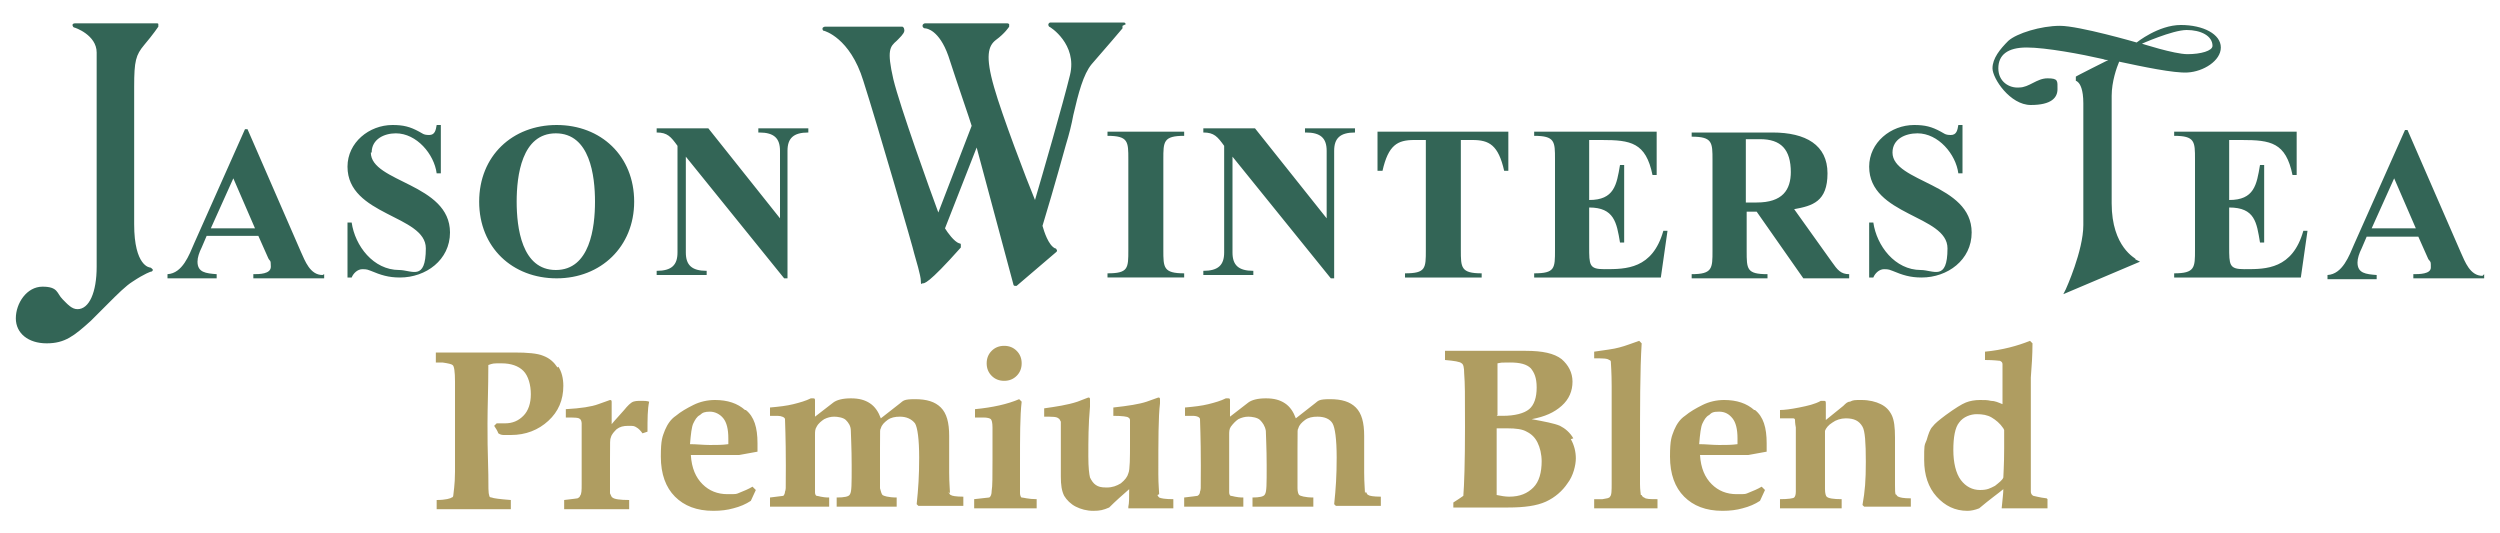 <?xml version="1.0" encoding="UTF-8"?>
<svg id="Layer_1" data-name="Layer 1" xmlns="http://www.w3.org/2000/svg" version="1.1" viewBox="0 0 300 64">
  <defs>
    <style>
      .cls-1 {
        fill: #af9d61;
      }

      .cls-1, .cls-2 {
        stroke-width: 0px;
      }

      .cls-2 {
        fill: #336556;
      }
    </style>
  </defs>
  <path class="cls-2" d="M19,2.9c0,0,0,.2,0,.3,0,0-.6.9-1.7,2.2-1,1.2-1.2,1.9-1.2,5s0,3.6,0,6.2c0,3.3,0,7.1,0,10.3,0,5.1,1.9,5.2,1.9,5.2.1,0,.2.1.3.2s0,.3-.2.3c0,0-.7.2-2.2,1.2-.8.5-1.8,1.5-2.9,2.6-.7.7-1.4,1.4-2.1,2.1-2,1.8-3.1,2.7-5.3,2.7s-3.7-1.2-3.7-3,1.3-3.8,3.2-3.8,1.7.8,2.4,1.5c.6.6,1.1,1.2,1.8,1.2,1.4,0,2.3-2,2.3-5.1s0-8.7,0-14.9c0-5.1,0-9.8,0-10.8,0-2.1-2.6-3-2.7-3-.1,0-.2-.2-.2-.3,0-.1.1-.2.3-.2h9.8c.1,0,.2,0,.2.1ZM135.1,2.9c0,0-.1-.2-.2-.2h-8.8c-.1,0-.2,0-.3.2,0,.1,0,.2.1.3.1,0,3.4,2.1,2.5,5.8-.8,3.3-3.4,12.3-4.2,15-1-2.4-4-10.3-4.9-13.5-1.1-3.8-.7-5,.2-5.7,1.1-.8,1.6-1.6,1.6-1.6,0,0,0-.2,0-.3,0,0-.1-.1-.2-.1h-9.9c0,0,0,0,0,0-.1,0-.3.1-.3.3,0,.1.1.3.3.3h0c.2,0,1.7.2,2.8,3.3,1.1,3.4,2.6,7.7,2.8,8.4l-4,10.4c-1-2.7-4.6-12.7-5.4-16-.8-3.5-.4-3.9.4-4.6l.2-.2c.6-.6.8-.9.7-1.2,0-.2-.2-.3-.2-.3,0,0,0,0-.1,0h-9.2c-.1,0-.3.1-.3.2,0,.1,0,.3.2.3,0,0,3.1.8,4.7,6,1.7,5.3,6.1,20.5,6.1,20.7.2.7.8,2.7.8,3.3s.1.3.2.3c.2,0,.6.2,4.6-4.3,0,0,0-.2,0-.3s0-.2-.2-.2c-.6-.2-1.4-1.3-1.7-1.8l3.8-9.7,4.4,16.4c0,0,0,.2.2.2,0,0,0,0,0,0,0,0,.1,0,.2,0l4.8-4.1c0,0,.1-.2,0-.2,0,0,0-.2-.2-.2-.8-.4-1.3-2-1.5-2.7.2-.6,1.7-5.7,2.8-9.7.4-1.3.7-2.5.9-3.6.6-2.6,1.2-4.9,2.2-6.1,1.5-1.7,3.7-4.3,3.7-4.3,0,0,0-.2,0-.3ZM38.9,32.9v.5h-8.5v-.5c.7,0,2.1,0,2.1-.9s-.1-.6-.3-1l-1.2-2.7h-6.2l-.6,1.4c-.3.6-.5,1.2-.5,1.7,0,1.3,1,1.4,2.3,1.5v.5h-5.9v-.5c1.8-.1,2.6-2.3,3.2-3.7l6.1-13.7h.3l6.4,14.7c.5,1.1,1.1,2.8,2.6,2.8ZM30.6,27.4l-2.6-6-2.7,6h5.3ZM44.6,18.3c0-1.6,1.5-2.3,2.9-2.3,2.5,0,4.6,2.5,4.9,4.8h.5v-5.8h-.5c-.1.6-.2,1.2-.9,1.2s-.8-.2-1.2-.4c-1.1-.6-1.9-.8-3.2-.8-2.8,0-5.4,2.1-5.4,5,0,5.9,9.4,5.8,9.4,9.8s-1.7,2.6-3.2,2.6c-3.1,0-5.3-2.9-5.7-5.7h-.5v6.6h.5c.2-.5.7-1,1.3-1s.7.1,1,.2c1.2.5,2.1.8,3.5.8,3.1,0,6-2.1,6-5.4,0-5.9-9.5-6-9.5-9.6ZM76.1,24.2c0,5.4-4,9.2-9.3,9.2s-9.3-3.7-9.3-9.2,4-9.2,9.3-9.2,9.3,3.7,9.3,9.2ZM71.4,24.2c0-3.1-.6-8.2-4.7-8.2s-4.7,5.1-4.7,8.2.6,8.2,4.7,8.2,4.7-5.1,4.7-8.2ZM91.1,15.9c1.8,0,2.5.7,2.5,2.2v8.1h0l-8.6-10.8h-6.2v.5c1.3,0,1.7.5,2.5,1.6v12.8c0,1.5-.7,2.2-2.5,2.2v.5h6v-.5c-1.8,0-2.5-.7-2.5-2.2v-11.5h0l11.8,14.6h.4v-15.3c0-1.5.7-2.2,2.5-2.2v-.5h-6v.5ZM132.9,16.3c2.5,0,2.5.7,2.5,2.8v10.9c0,2.2,0,2.8-2.5,2.8v.5h9.2v-.5c-2.5,0-2.5-.7-2.5-2.8v-10.9c0-2.1,0-2.8,2.5-2.8v-.5h-9.2v.5ZM156.7,15.9c1.8,0,2.5.7,2.5,2.2v8.1h0l-8.6-10.8h-6.2v.5c1.3,0,1.7.5,2.5,1.6v12.8c0,1.5-.7,2.2-2.5,2.2v.5h6v-.5c-1.8,0-2.5-.7-2.5-2.2v-11.5h0l11.8,14.6h.4v-15.3c0-1.5.7-2.2,2.5-2.2v-.5h-6v.5ZM165.4,20.5h.5c.7-3.1,1.8-3.7,3.8-3.7h1.4v13.2c0,2.2,0,2.8-2.5,2.8v.5h9.2v-.5c-2.5,0-2.5-.7-2.5-2.8v-13.2h1.4c2,0,3.1.6,3.8,3.7h.5v-4.7h-15.7v4.7ZM192.5,32.3c-1.8,0-1.8-.5-1.8-2.7v-4.7c3,0,3.3,1.8,3.7,4.2h.5v-9.3h-.5c-.4,2.4-.7,4.2-3.7,4.2v-7.2h1.5c3.5,0,5.3.3,6.1,4.2h.5v-5.2h-14.7v.5c2.5,0,2.5.7,2.5,2.8v10.9c0,2.2,0,2.8-2.5,2.8v.5h15.2l.8-5.6h-.5c-1.3,4.6-4.5,4.6-7,4.6ZM221.9,32.9v.5h-5.5l-5.6-8h-1.2v4.7c0,2.2,0,2.8,2.5,2.8v.5h-9.1v-.5c2.5,0,2.5-.7,2.5-2.8v-10.9c0-2.1,0-2.8-2.5-2.8v-.5h9.7c4,0,6.6,1.5,6.6,4.9s-1.8,3.9-4,4.3l4.5,6.3c.7,1,1.1,1.5,2.1,1.5ZM214.9,20.7c0-2.8-1.2-4-3.7-4h-1.7v7.6h1.3c3.1,0,4.1-1.5,4.1-3.7ZM227.1,18.3c0-1.6,1.5-2.3,3-2.3,2.5,0,4.6,2.5,4.9,4.8h.5v-5.8h-.5c-.1.6-.2,1.2-.9,1.2s-.8-.2-1.2-.4c-1.1-.6-1.9-.8-3.2-.8-2.8,0-5.4,2.1-5.4,5,0,5.9,9.4,5.8,9.4,9.8s-1.7,2.6-3.2,2.6c-3.1,0-5.3-2.9-5.7-5.7h-.5v6.6h.5c.2-.5.7-1,1.3-1s.7.1,1,.2c1.2.5,2.1.8,3.5.8,3.1,0,6-2.1,6-5.4,0-5.9-9.5-6-9.5-9.6ZM269.3,32.3c-1.8,0-1.8-.5-1.8-2.7v-4.7c3.1,0,3.3,1.8,3.7,4.2h.5v-9.3h-.5c-.4,2.4-.7,4.2-3.7,4.2v-7.2h1.5c3.5,0,5.3.3,6.1,4.2h.5v-5.2h-14.7v.5c2.5,0,2.5.7,2.5,2.8v10.9c0,2.1,0,2.8-2.5,2.8v.5h15.2l.8-5.6h-.5c-1.3,4.6-4.5,4.6-6.9,4.6ZM298.1,32.9v.5h-8.5v-.5c.7,0,2.1,0,2.1-.8s0-.6-.3-1l-1.2-2.7h-6.2l-.6,1.4c-.3.6-.5,1.2-.5,1.7,0,1.3,1,1.4,2.3,1.5v.5h-5.9v-.5c1.8-.1,2.6-2.3,3.2-3.7l6.1-13.7h.3l6.4,14.7c.5,1.1,1.1,2.8,2.6,2.8ZM289.9,27.4l-2.6-6-2.7,6h5.3ZM256.2,31.1l.6.3-9.2,3.9.3-.6s2.1-4.6,2.1-7.7v-14.6c0-1.7-.4-2.3-.6-2.5-.2-.2-.3-.2-.3-.2v-.5c-.1,0,3.9-2,3.9-2-.2,0-.4,0-.6-.1-2.6-.6-6.9-1.4-9.2-1.4s-3.4.9-3.4,2.5,1.3,2.4,2.5,2.3c1.2,0,2.1-1.1,3.4-1.1s1.2.3,1.2,1.3-.7,1.9-3.2,1.9-4.6-3.2-4.6-4.4.9-2.3,1.9-3.3c1-.9,3.9-1.8,6.2-1.8s9.2,2,9.2,2c0,0,2.6-2.1,5.3-2.1s4.8,1.1,4.8,2.7-2.1,2.9-4,3c-1.6.1-5.4-.7-8.2-1.3-.3.7-.9,2.4-.9,4.1v12.9c0,5.3,2.9,6.6,2.9,6.7ZM256.9,5.2s4,1.3,5.6,1.3c1.6,0,3-.4,3-1,0-1.2-1.4-1.9-3.1-1.9s-5.5,1.7-5.5,1.7Z"/>
  <path class="cls-1" d="M67,44c.4.6.6,1.4.6,2.3,0,1.7-.6,3.1-1.8,4.2-1.2,1.1-2.7,1.7-4.5,1.7s-.5,0-.7,0c-.3,0-.5,0-.8-.2-.1-.3-.3-.6-.5-.9l.3-.3c.2,0,.4,0,.5,0,.2,0,.3,0,.5,0,.9,0,1.6-.3,2.2-.9.6-.6.9-1.5.9-2.6s-.3-2.2-.9-2.8c-.6-.6-1.5-.9-2.6-.9s-1,0-1.6.2c0,2.8-.1,5.1-.1,7s0,2.7.1,6.2c0,1.4,0,2.2.1,2.4,0,.2.1.3.3.3.2.1,1,.2,2.3.3v1.1c-1.6,0-2.9,0-4,0s-2.1,0-4.9,0v-1.1c1.1,0,1.7-.2,1.8-.3.1,0,.2-.1.2-.3,0-.2.2-1.2.2-2.8,0-1.6,0-3.2,0-4.7,0-2.9,0-4.9,0-6.1,0-1.2-.1-1.9-.3-2-.1-.1-.5-.2-1.2-.3h-.8v-1.2h1.5c.9,0,1.7,0,2.2,0s2,0,3.7,0c.9,0,1.6,0,2,0,1.6,0,2.8.1,3.5.4.8.3,1.3.8,1.7,1.4ZM76,48.2c-.3.1-.7.5-1.1,1-.6.7-1.1,1.2-1.5,1.7,0-1.1,0-1.9,0-2.4v-.2c0-.2,0-.3-.2-.3l-1.4.5c-.8.3-2.1.5-3.9.6v1c1,0,1.6,0,1.7.2.1,0,.2.3.2.5,0,.4,0,1.6,0,3.7s0,2.3,0,3.6c0,.7,0,1.2-.2,1.4,0,.1-.1.2-.3.3-.1,0-.6.1-1.6.2v1.1h1.5c.9,0,1.6,0,2.3,0s1.5,0,2.5,0h1.5s0-1.1,0-1.1c-1.1,0-1.8-.1-2-.3-.1,0-.2-.3-.3-.5,0-.4,0-1.7,0-4s0-2.5.1-2.7c.1-.4.4-.7.7-1,.4-.3.8-.4,1.4-.4s.7,0,1,.2c.2.1.5.4.7.7l.6-.2c0-1.5,0-2.7.2-3.6-.3-.1-.6-.1-.9-.1-.5,0-.9,0-1.2.2ZM89.5,49.2c1,.8,1.4,2.1,1.4,4s0,.6,0,1l-2.2.4c-.7,0-1.7,0-2.9,0h-2.9c.1,1.6.6,2.7,1.4,3.5.8.8,1.8,1.2,3,1.2s1,0,1.5-.2c.5-.2,1-.4,1.5-.7l.4.4-.6,1.3c-.6.4-1.3.7-2.1.9-.7.2-1.5.3-2.4.3-2,0-3.5-.6-4.6-1.7-1.1-1.1-1.7-2.7-1.7-4.8s.2-2.4.5-3.2c.3-.7.7-1.3,1.3-1.7.6-.5,1.3-.9,2.1-1.3.8-.4,1.7-.6,2.6-.6,1.5,0,2.7.4,3.6,1.2ZM87.4,52.6c0-1.1-.2-1.9-.6-2.4-.4-.5-1-.8-1.6-.8s-.9.1-1.2.4c-.4.2-.6.6-.8,1-.2.4-.3,1.3-.4,2.5.8,0,1.6.1,2.4.1s1.5,0,2.2-.1v-.6ZM114,59.2c0-.4-.1-1.2-.1-2.5s0-2.1,0-3.3v-1.1c0-1.6-.3-2.7-1-3.4-.7-.7-1.7-1-3.1-1s-1.4.2-1.8.5l-2.3,1.8c-.3-.8-.7-1.4-1.3-1.8-.6-.4-1.3-.6-2.3-.6s-1.7.2-2.1.5l-2.2,1.7v-.5c0-.3,0-.6,0-.7,0-.3,0-.5,0-.7s0-.3-.2-.3-.2,0-.3,0c-.6.3-1.3.5-2.1.7-.8.2-1.7.3-2.8.4v1h.9c.5,0,.9.2.9.4,0,.3.1,2.2.1,5.6s0,2.7-.1,3.1c0,.2-.1.4-.2.5-.1,0-.7.1-1.6.2v1.1c2,0,3.2,0,3.6,0,1.3,0,2.5,0,3.5,0v-1.1c-.9,0-1.3-.2-1.5-.2-.1,0-.2-.2-.2-.4,0-.3,0-1.2,0-2.7v-1.6c0-1.2,0-1.9,0-2.1v-.5c0-.4,0-.7.2-1,.2-.4.6-.7.9-.9.4-.2.8-.3,1.2-.3s1.1.1,1.4.4c.3.3.6.7.6,1.3,0,.5.1,2,.1,4.2s0,3.1-.2,3.4c-.1.3-.7.4-1.6.4v1.1c1.1,0,2.4,0,3.8,0s2.3,0,3.4,0v-1.1c-1,0-1.6-.2-1.7-.3-.1-.1-.2-.4-.3-.8,0-.9,0-2.5,0-4.9s0-2.1.1-2.3c.1-.4.4-.7.8-1,.4-.3.9-.4,1.5-.4.8,0,1.4.3,1.8.8.3.5.5,1.9.5,4.1s-.1,3.7-.3,5.6l.2.2c.9,0,1.7,0,2.5,0s1.8,0,2.9,0v-1.1c-.9,0-1.4-.1-1.5-.2-.1,0-.2-.2-.3-.4ZM120.5,45.7c.6,0,1.1-.2,1.5-.6.4-.4.6-.9.6-1.5s-.2-1.1-.6-1.5c-.4-.4-.9-.6-1.5-.6s-1.1.2-1.5.6c-.4.4-.6.9-.6,1.5s.2,1.1.6,1.5c.4.4.9.6,1.5.6ZM122.4,59.1c0-.4,0-1.5,0-3.4,0-3.3,0-5.8.2-7.5l-.3-.3c-1.4.6-3.2,1-5.3,1.2v1h1c.5,0,.8.1.9.2.1.1.2.4.2,1v1.6c0,.7,0,1.5,0,2.3,0,1.9,0,3.2-.1,3.7,0,.4-.1.7-.3.8-.2,0-.7.1-1.8.2v1.1c2.1,0,3.3,0,3.8,0,.9,0,2.1,0,3.7,0v-1.1c-1,0-1.6-.2-1.8-.2-.1,0-.2-.3-.2-.5ZM139.1,59.3c0-.3-.1-1.1-.1-2.4,0-4.1,0-6.9.2-8.5v-.4c0-.2,0-.3-.2-.3l-1.4.5c-.9.3-2.2.5-4,.7v1c1.1,0,1.7.1,1.8.2,0,0,.2.1.2.3,0,.3,0,1.2,0,2.8s0,3.2-.2,3.6c-.1.4-.4.8-.9,1.2-.5.3-1,.5-1.7.5s-1-.1-1.3-.3c-.3-.2-.5-.5-.7-.9-.1-.4-.2-1.2-.2-2.5,0-1.9,0-3.9.2-6v-.8c0-.2,0-.3-.2-.3l-1.3.5c-1.2.4-2.6.6-4,.8v1c1,0,1.5,0,1.7.2.1,0,.2.2.3.4,0,.3,0,1.3,0,2.9s0,1.3,0,2.2v1.5c0,1,.1,1.7.4,2.3.3.5.8,1,1.4,1.3.6.3,1.3.5,2.1.5s1.2-.1,1.9-.4c.8-.8,1.6-1.5,2.4-2.2,0,1,0,1.7-.1,2.1v.2c.8,0,1.6,0,2.4,0s2,0,3,0v-1.1c-1,0-1.5-.1-1.7-.2,0,0-.2-.2-.2-.3ZM163.8,59.2c0-.4-.1-1.2-.1-2.5s0-2.1,0-3.3v-1.1c0-1.6-.3-2.7-1-3.4-.7-.7-1.7-1-3.1-1s-1.4.2-1.8.5l-2.3,1.8c-.3-.8-.7-1.4-1.3-1.8-.6-.4-1.3-.6-2.3-.6s-1.7.2-2.1.5l-2.2,1.7v-.5c0-.3,0-.6,0-.7,0-.3,0-.5,0-.7s0-.3-.2-.3-.2,0-.3,0c-.6.3-1.3.5-2.1.7-.8.2-1.7.3-2.8.4v1h.9c.6,0,.9.2.9.4,0,.3.1,2.2.1,5.6s0,2.7-.1,3.1c0,.2-.1.4-.3.5-.1,0-.6.1-1.6.2v1.1c2,0,3.2,0,3.6,0,1.3,0,2.4,0,3.5,0v-1.1c-.9,0-1.3-.2-1.5-.2-.1,0-.2-.2-.2-.4,0-.3,0-1.2,0-2.7v-1.6c0-1.2,0-1.9,0-2.1v-.5c0-.4,0-.7.2-1,.3-.4.6-.7.9-.9.4-.2.8-.3,1.2-.3s1.1.1,1.4.4c.3.3.6.7.7,1.3,0,.5.1,2,.1,4.2s0,3.1-.2,3.4c-.1.3-.7.4-1.5.4v1.1c1.1,0,2.4,0,3.8,0s2.3,0,3.5,0v-1.1c-1,0-1.6-.2-1.7-.3-.1-.1-.2-.4-.2-.8,0-.9,0-2.5,0-4.9s0-2.1.1-2.3c.1-.4.4-.7.8-1,.4-.3.9-.4,1.5-.4.9,0,1.5.3,1.8.8.3.5.5,1.9.5,4.1s-.1,3.7-.3,5.6l.2.2c.9,0,1.7,0,2.5,0s1.8,0,2.9,0v-1.1c-.9,0-1.4-.1-1.5-.2-.1,0-.2-.2-.3-.4ZM188.5,52.7c.4.7.6,1.5.6,2.3s-.3,2.1-1,3c-.6.9-1.5,1.7-2.6,2.2-1.1.5-2.6.7-4.5.7s-1,0-1.7,0c-.7,0-1.3,0-1.8,0s-1.6,0-3.1,0v-.6c.5-.3.9-.6,1.2-.8.1-1.2.2-4,.2-8.2s0-5.2-.1-6.5c0-.7-.1-1.1-.3-1.2-.2-.2-.9-.3-2-.4v-1.1h2.6s2,0,2,0c.6,0,1.5,0,2.7,0,1.1,0,1.9,0,2.4,0,2,0,3.4.3,4.3,1,.8.7,1.3,1.6,1.3,2.7s-.4,2.1-1.3,2.9c-.9.8-2,1.3-3.6,1.6h0c1.6.3,2.7.5,3.4.8.6.3,1.2.8,1.6,1.5ZM179.6,49.9h.7c1.5,0,2.6-.3,3.2-.8.6-.5.9-1.4.9-2.6s-.3-1.8-.7-2.3c-.5-.5-1.3-.7-2.5-.7s-.9,0-1.5.1c0,2.7,0,4.4,0,5v1.2ZM185,55.4c0-.9-.2-1.7-.5-2.3-.3-.6-.7-1-1.3-1.3-.5-.3-1.3-.4-2.3-.4h-1.3v3.8s0,3.5,0,3.5v.7c.5.1,1,.2,1.5.2,1.3,0,2.2-.4,2.9-1.1.7-.7,1-1.8,1-3.2ZM196.9,59.4c0-.1-.1-.6-.1-1.3,0-1.2,0-2.3,0-3.5,0-5.7,0-10.2.2-13.4l-.3-.3c-.9.3-1.6.6-2.4.8-.7.2-1.7.3-3,.5v.8c1,0,1.6,0,1.8.2.1,0,.2.1.2.2,0,.2.1,1.2.1,3v5.7c0,2.5,0,4.4,0,5.8,0,1,0,1.5-.2,1.7-.1.2-.4.2-.9.3h-1v1.1h4c.6,0,1.3,0,2.2,0h1.4s0-1.1,0-1.1c-.9,0-1.4,0-1.6-.2-.1,0-.3-.2-.3-.3ZM210.6,49.2c1,.8,1.4,2.1,1.4,4s0,.6,0,1l-2.2.4c-.7,0-1.7,0-2.9,0h-2.9c.1,1.6.6,2.7,1.4,3.5.8.8,1.8,1.2,3,1.2s1,0,1.5-.2c.5-.2,1-.4,1.5-.7l.4.4-.6,1.3c-.6.4-1.3.7-2.1.9-.7.2-1.5.3-2.4.3-2,0-3.5-.6-4.6-1.7-1.1-1.1-1.7-2.7-1.7-4.8s.2-2.4.5-3.2c.3-.7.7-1.3,1.3-1.7.6-.5,1.3-.9,2.1-1.3.8-.4,1.7-.6,2.6-.6,1.5,0,2.7.4,3.6,1.2ZM208.5,52.6c0-1.1-.2-1.9-.6-2.4-.4-.5-.9-.8-1.6-.8s-.9.1-1.2.4c-.4.2-.6.6-.8,1-.2.4-.3,1.3-.4,2.5.8,0,1.6.1,2.4.1s1.5,0,2.2-.1v-.6ZM227.5,59.4c-.1-.2-.1-.6-.1-1.2,0-1.1,0-2.3,0-3.8,0-.7,0-1.3,0-1.9,0-1.2-.1-2.1-.4-2.7-.3-.6-.7-1-1.3-1.3-.6-.3-1.4-.5-2.3-.5s-1,0-1.4.2c-.3,0-.5.2-.8.5l-2.1,1.7c0-1,0-1.7,0-1.9h0c0-.3,0-.4-.2-.4h-.4c-.7.4-1.6.6-2.6.8-1,.2-1.8.3-2.3.3v1c1,0,1.5,0,1.6,0,0,0,.2,0,.2.2,0,0,0,.4.1.9,0,.8,0,1.8,0,2.9,0,2.3,0,3.9,0,4.8,0,.4-.1.6-.2.7-.1.1-.7.2-1.7.2v1.1c1.7,0,2.8,0,3.5,0,1.1,0,2.4,0,3.9,0v-1.1c-1,0-1.6-.1-1.8-.3-.1-.1-.2-.4-.2-.9,0-.5,0-2.3,0-5.6s0-1.2,0-1.4c.1-.3.4-.7.9-1,.4-.3,1-.5,1.6-.5,1,0,1.6.3,2,1,.3.5.4,1.9.4,4.2s-.1,3.5-.4,5.2l.2.2h2.8c0,0,1.1,0,1.1,0h1.7c0,0,0-1,0-1-.9,0-1.3-.1-1.5-.2-.1,0-.2-.2-.3-.3ZM245.7,59.9v1.1c-1.1,0-2.2,0-3.2,0s-1.5,0-2.1,0h-.2c.1-1.1.2-1.8.2-2.3-.6.5-1.6,1.2-2.9,2.3-.5.2-1,.3-1.4.3-1.5,0-2.7-.6-3.7-1.7-1-1.1-1.5-2.6-1.5-4.4s0-1.7.3-2.4c.2-.7.4-1.3.7-1.6.3-.4.8-.8,1.6-1.4,1.1-.8,1.9-1.3,2.4-1.5.5-.2,1.1-.3,1.7-.3s.9,0,1.3.1c.5,0,.9.2,1.4.4v-2.3c0-1.4,0-2.3,0-2.5,0-.2-.1-.3-.3-.4-.1,0-.7-.1-1.8-.1v-1c2.1-.2,3.9-.7,5.4-1.3l.3.3c0,1.4-.1,2.8-.2,4.1v10.5c0,1.8,0,2.8,0,3.2,0,.2.1.4.3.5.1,0,.7.2,1.6.3ZM240.4,51.4c-.4-.6-.9-1-1.4-1.3-.5-.3-1.1-.4-1.8-.4s-1.6.3-2.1,1c-.5.6-.7,1.8-.7,3.3s.3,2.8.9,3.6c.6.8,1.4,1.2,2.3,1.2s1.2-.2,1.8-.5c.5-.4.9-.7,1-1,0-.3.1-1.5.1-3.5v-2.2Z"/>
</svg>